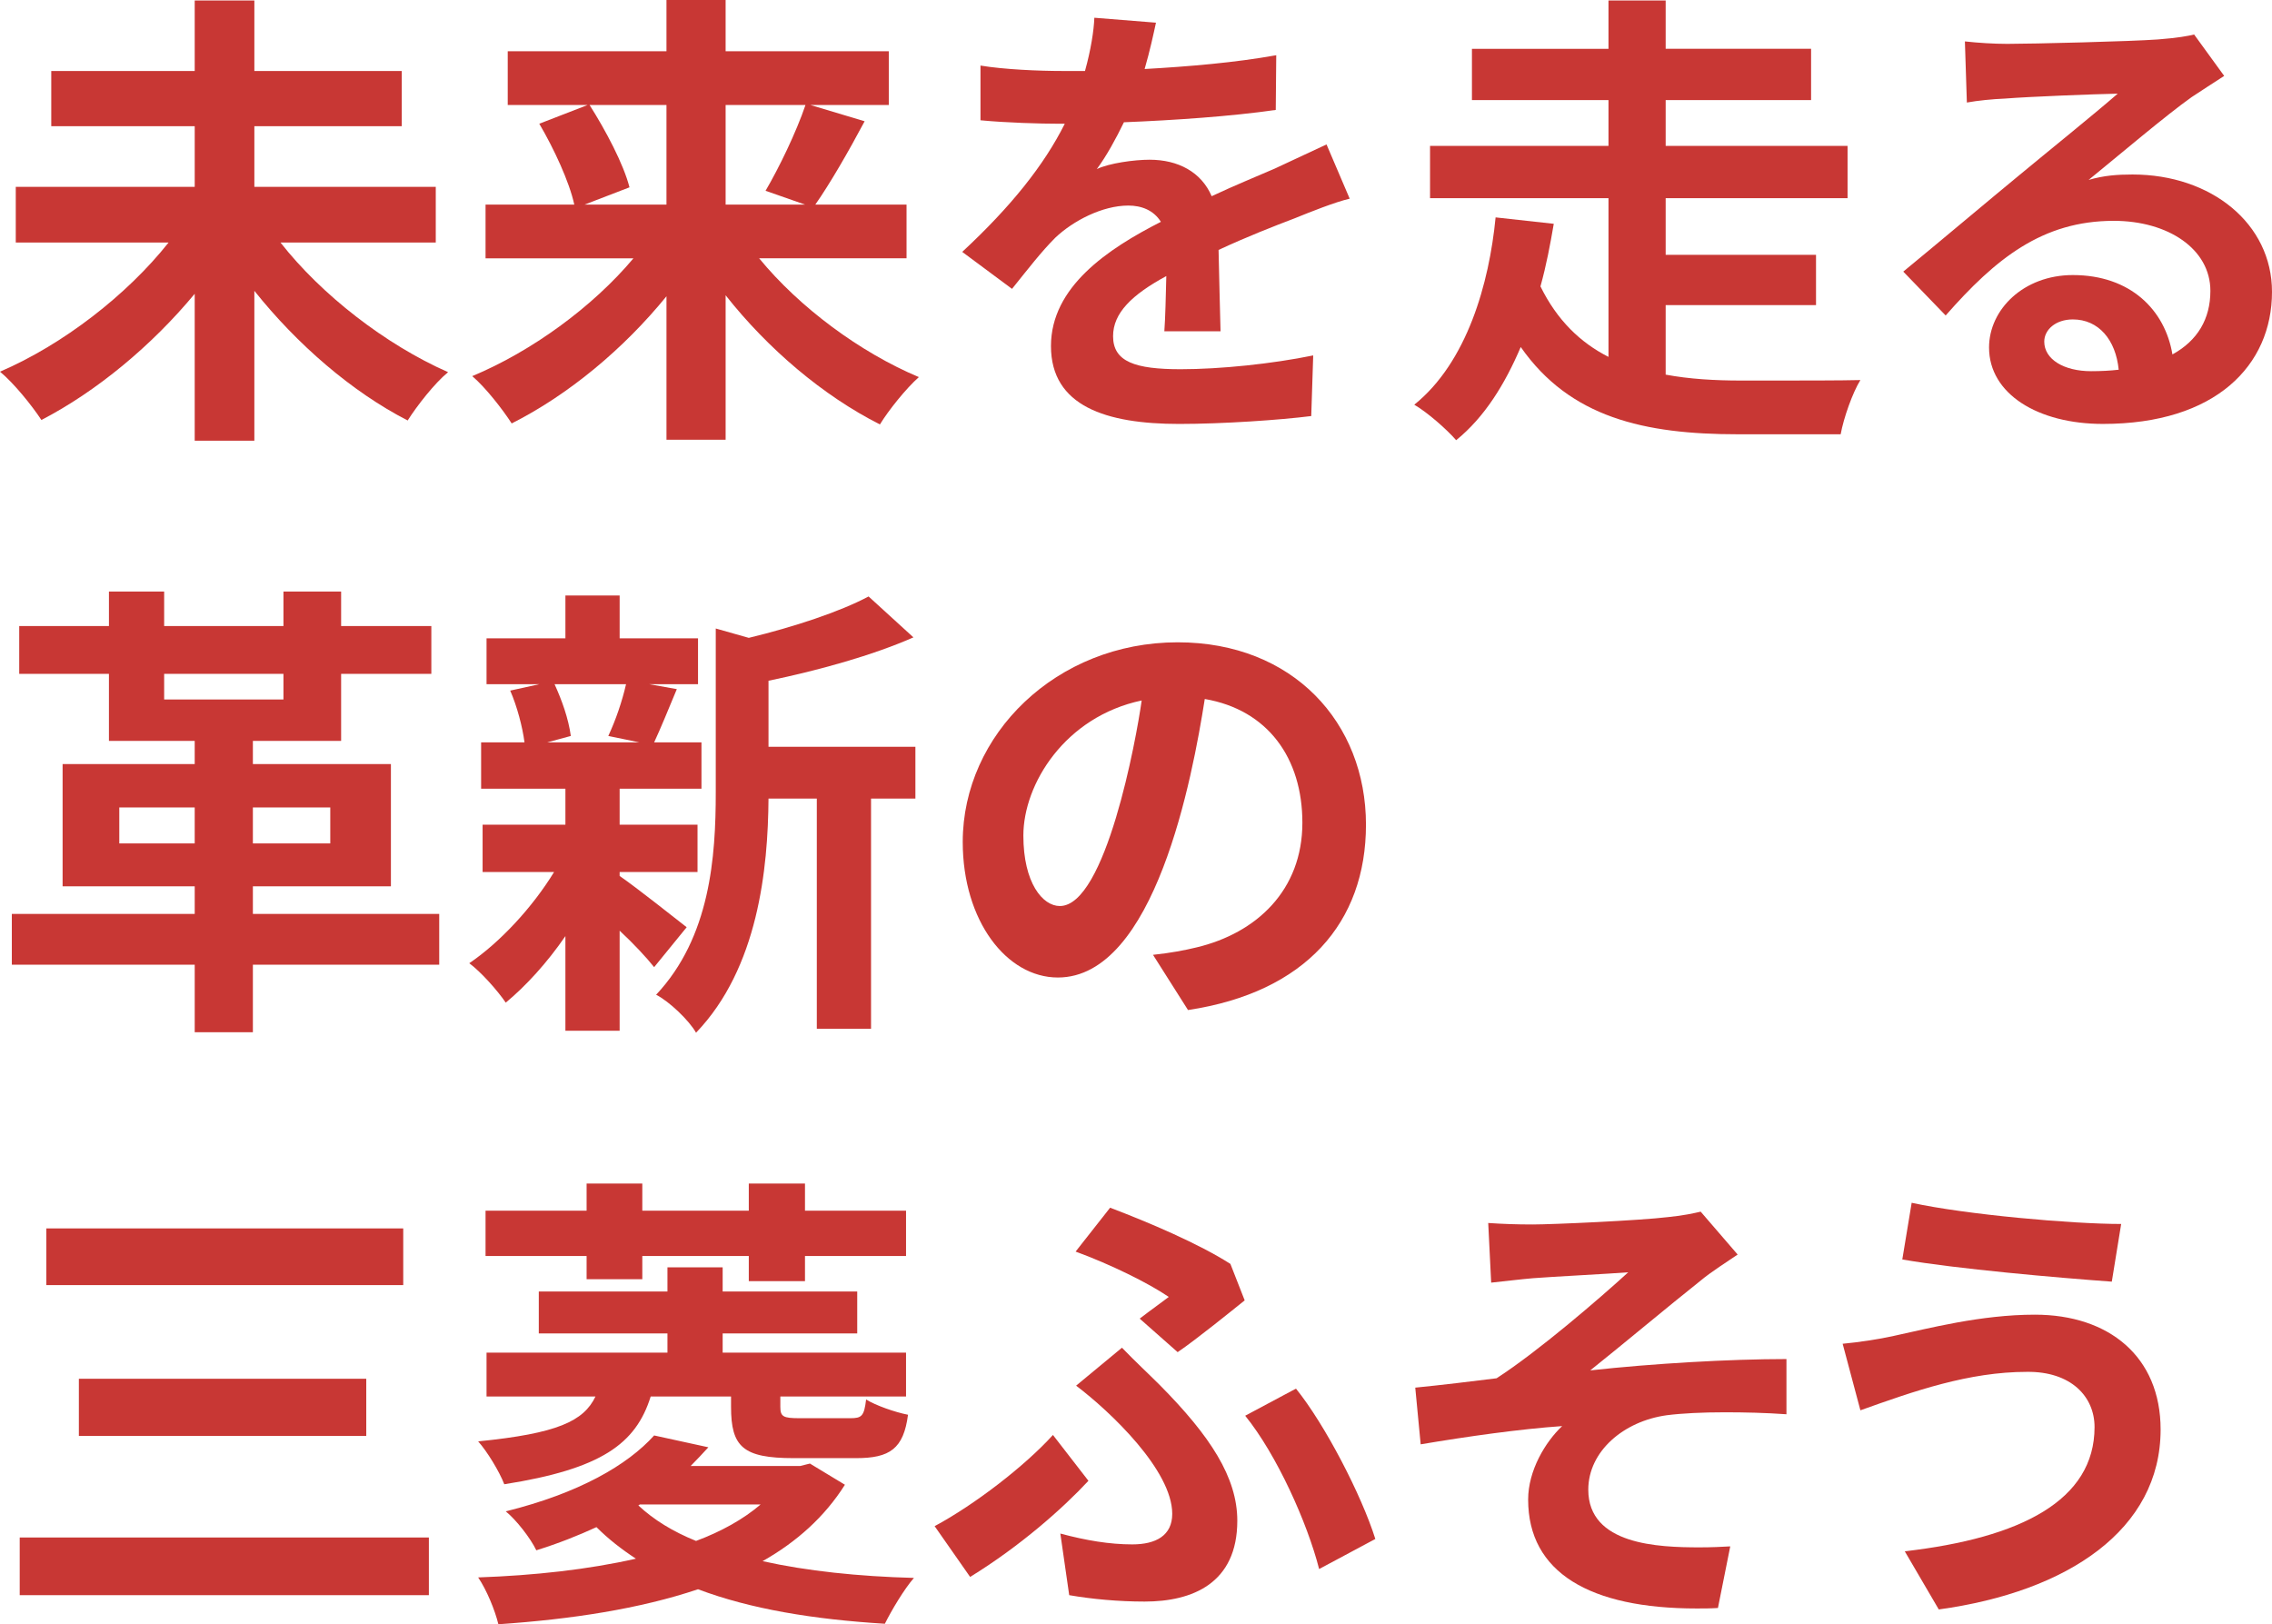 <?xml version="1.0" encoding="UTF-8"?><svg id="_レイヤー_2" xmlns="http://www.w3.org/2000/svg" viewBox="0 0 506.988 362.45"><defs><style>.cls-1{isolation:isolate;}.cls-2{fill:#c83734;stroke-width:0px;}</style></defs><g id="_レイヤー_1-2"><g id="_未来を走る_革新の_三菱ふそう-2" class="cls-1"><g class="cls-1"><path class="cls-2" d="m37.62,54.12H3.52v-12.43h39.931v-13.53H11.439v-12.32h32.011V.11h13.31v15.729h32.891v12.32h-32.891v13.53h40.48v12.43h-34.65c9.131,11.66,23.431,22.771,37.4,28.931-2.97,2.42-6.93,7.479-9.02,10.78-12.431-6.381-24.641-16.94-34.211-28.931v33.44h-13.31v-32.78c-9.57,11.55-21.891,21.78-34.21,28.16-2.091-3.19-6.16-8.25-9.24-10.78,14.08-6.05,28.38-17.16,37.62-28.82Z"/><path class="cls-2" d="m141.35,57.641h-33.001v-11.99h19.801c-1.101-5.061-4.511-12.43-7.811-18.04l10.78-4.18h-17.82v-11.99h35.421V0h13.199v11.44h36.41v11.99h-17.489l12.1,3.63c-3.63,6.819-7.7,13.859-11,18.59h20.351v11.99h-32.891c9.021,11,22.55,21.01,35.641,26.51-2.86,2.53-6.82,7.48-8.69,10.561-12.65-6.38-24.97-16.83-34.431-28.82v32.23h-13.199v-32.011c-9.57,11.771-21.891,22-34.541,28.38-1.979-3.08-5.83-8.029-8.8-10.56,13.2-5.5,26.84-15.4,35.971-26.29Zm-10.891-11.99h18.261v-22.22h-17.16c3.63,5.72,7.59,13.199,8.909,18.37l-10.01,3.85Zm31.46,0h17.711l-8.801-3.08c2.971-5.06,6.82-12.98,8.91-19.14h-17.82v22.22Z"/></g><g class="cls-1"><path class="cls-2" d="m259.819,73.921c.22-2.971.33-7.811.44-12.32-7.7,4.18-11.88,8.25-11.88,13.42,0,5.72,4.95,7.37,15.07,7.37,8.91,0,20.46-1.21,29.59-3.08l-.44,13.53c-6.93.88-19.69,1.76-29.48,1.76-16.28,0-28.6-3.96-28.6-17.38,0-13.2,12.65-21.67,24.53-27.721-1.65-2.64-4.4-3.63-7.26-3.63-5.83,0-12.32,3.41-16.28,7.15-3.19,3.189-6.05,6.93-9.68,11.439l-11.11-8.25c10.89-10.119,18.26-19.359,22.88-28.6h-1.21c-4.29,0-11.88-.22-17.6-.771v-12.21c5.28.88,13.09,1.21,18.26,1.21h5.06c1.32-4.729,1.98-9.02,2.09-11.88l13.75,1.101c-.55,2.529-1.32,6.159-2.53,10.34,9.79-.55,20.24-1.431,29.37-3.08l-.11,12.21c-9.9,1.43-22.77,2.31-33.88,2.75-1.76,3.63-3.85,7.48-6.05,10.45,2.75-1.32,8.36-2.09,11.77-2.09,6.38,0,11.55,2.75,13.86,8.14,5.39-2.53,9.79-4.29,14.08-6.16,4.07-1.87,7.7-3.63,11.55-5.39l5.17,12.1c-3.3.771-8.8,2.971-12.32,4.4-4.62,1.76-10.56,4.07-16.94,7.04.11,5.83.33,13.42.44,18.15h-12.54Z"/></g><g class="cls-1"><path class="cls-2" d="m315.587,90.311c11.771-9.46,16.72-27.061,18.15-41.8l12.98,1.43c-.77,4.51-1.65,9.24-2.97,13.97,3.74,7.591,8.91,12.54,15.18,15.73v-35.42h-39.82v-11.66h39.82v-10.23h-30.47v-11.439h30.47V.11h12.76v10.78h32.45v11.439h-32.45v10.23h40.59v11.66h-40.59v12.649h33.55v11.221h-33.55v15.51c5.28.99,11,1.32,16.83,1.32h6.49c6.71,0,15.84,0,20.13-.11-1.76,2.86-3.74,8.47-4.4,12.1h-22.88c-21.01,0-37.51-3.739-48.51-19.47-3.52,8.25-8.03,15.62-14.41,20.79-2.09-2.42-6.49-6.27-9.35-7.92Z"/></g><g class="cls-1"><path class="cls-2" d="m496.318,16.94c-2.53,1.649-4.95,3.189-7.26,4.729-5.61,3.96-16.5,13.2-22.99,18.48,3.41-.99,6.38-1.21,9.79-1.21,17.601,0,31.13,11,31.13,26.18,0,16.391-12.54,29.48-37.729,29.48-14.521,0-25.41-6.71-25.41-17.05,0-8.471,7.699-16.17,18.699-16.17,12.87,0,20.57,7.81,22.221,17.71,5.61-3.08,8.47-7.92,8.47-14.19,0-9.35-9.46-15.62-21.56-15.62-15.95,0-26.4,8.47-37.511,21.12l-9.46-9.79c7.37-6.05,19.91-16.61,26.07-21.67,5.83-4.84,16.61-13.53,21.78-18.04-5.391.109-19.69.66-25.19,1.1-2.75.11-6.05.44-8.47.88l-.44-13.64c2.97.33,6.49.55,9.46.55,5.5,0,27.83-.55,33.66-.99,4.29-.33,6.71-.77,8.03-1.1l6.71,9.24Zm-23.54,65.561c-.66-6.711-4.51-11.221-10.23-11.221-3.85,0-6.38,2.311-6.38,4.95,0,3.96,4.4,6.6,10.45,6.6,2.2,0,4.29-.109,6.16-.329Z"/></g><g class="cls-1"><path class="cls-2" d="m2.64,215.271v-11.33h40.811v-6.16H13.97v-27.28h29.48v-5.17h-19.141v-14.96H4.29v-10.67h20.02v-7.7h12.32v7.7h26.62v-7.7h12.87v7.7h20.13v10.67h-20.13v14.96h-19.69v5.17h30.801v27.28h-30.801v6.16h41.581v11.33h-41.581v15.07h-12.979v-15.07H2.64Zm23.98-27.061h16.83v-8.029h-16.83v8.029Zm10.01-32.12h26.62v-5.72h-26.62v5.72Zm37.07,32.12v-8.029h-17.271v8.029h17.271Z"/><path class="cls-2" d="m104.719,214.94c6.82-4.62,14.08-12.43,18.92-20.35h-15.949v-10.561h18.479v-8.03h-18.81v-10.34h9.68c-.44-3.41-1.65-8.03-3.19-11.55l6.49-1.43h-11.77v-10.23h17.6v-9.57h12.101v9.57h17.49v10.23h-10.891l6.16,1.1c-1.87,4.51-3.63,8.8-5.06,11.88h10.56v10.34h-18.26v8.03h17.38v10.561h-17.38v.88c3.85,2.64,12.54,9.569,14.96,11.439l-7.26,8.91c-1.65-2.09-4.62-5.28-7.7-8.14v22.33h-12.101v-21.12c-4.069,5.939-8.8,11.11-13.31,14.85-1.87-2.75-5.5-6.819-8.141-8.8Zm37.95-49.28l-6.93-1.43c1.65-3.521,3.08-7.7,3.96-11.55h-15.95c1.65,3.63,3.08,7.59,3.63,11.55l-5.279,1.43h20.569Zm17.051,11.11v-36.521l7.37,2.09c10.01-2.42,20.35-5.83,26.729-9.239l10.01,9.13c-9.239,4.069-21.229,7.37-32.34,9.68v14.74h32.78v11.55h-9.9v51.37h-12.1v-51.37h-10.78c-.109,15.62-2.31,37.841-16.17,52.25-1.54-2.75-6.05-7.04-8.91-8.47,12.101-12.87,13.311-30.8,13.311-45.21Z"/></g><g class="cls-1"><path class="cls-2" d="m257.29,213.07c4.07-.439,6.93-.99,9.68-1.649,13.42-3.19,23.65-12.761,23.65-27.83,0-14.41-7.7-25.19-21.78-27.61-2.75,17.49-11.11,62.15-32.78,62.15-11.44,0-21.23-12.65-21.23-30.25,0-23.98,20.9-44.551,47.96-44.551,25.74,0,42.02,17.931,42.02,40.7,0,21.78-13.42,37.4-39.71,41.36l-7.81-12.32Zm-2.53-56.76c-17.16,3.63-26.4,18.7-26.4,30.14,0,10.561,4.29,15.73,8.14,15.73,10.23,0,17.05-37.181,18.26-45.87Z"/></g><g class="cls-1"><path class="cls-2" d="m95.7,343.091v12.87H4.399v-12.87h91.301Zm-5.72-68.971v12.65H10.34v-12.65h79.641Zm-8.25,33.55v12.761H17.6v-12.761h64.131Z"/><path class="cls-2" d="m106.699,321.641c17.71-1.76,23.54-4.51,26.18-10.011h-24.31v-9.79h40.37v-4.29h-28.71v-9.35h28.71v-5.39h12.32v5.39h30.029v9.35h-30.029v4.29h40.92v9.79h-28.05v2.311c0,2.2.659,2.53,4.29,2.53h11.329c2.53,0,3.08-.44,3.521-4.181,2.09,1.32,6.49,2.86,9.35,3.41-.989,7.59-4.069,9.681-11.55,9.681h-13.97c-11.33,0-13.971-2.53-13.971-11.44v-2.311h-17.93c-3.3,10.561-11,16.171-32.67,19.581-1.101-2.86-3.851-7.37-5.83-9.57Zm0,30.36c12.54-.44,24.53-1.761,35.2-4.181-3.19-2.09-6.16-4.399-8.8-7.04-4.07,1.87-8.471,3.63-13.421,5.17-1.319-2.75-4.51-6.819-6.819-8.689,16.39-4.07,27.17-10.34,33.11-16.94l12.1,2.64c-1.32,1.431-2.53,2.75-3.96,4.181h24.42l2.2-.55,7.81,4.729c-4.51,7.15-10.779,12.76-18.37,17.05,9.9,2.2,21.341,3.41,33.771,3.74-2.2,2.53-4.95,7.15-6.49,10.23-16.06-.99-30.03-3.3-41.689-7.7-13.091,4.4-28.381,6.71-44.551,7.81-.77-3.189-2.64-7.699-4.51-10.449Zm1.649-81.841h22.551v-6.05h12.43v6.05h23.761v-6.05h12.54v6.05h22.55v10.12h-22.55v5.61h-12.54v-5.61h-23.761v5.17h-12.43v-5.17h-22.551v-10.12Zm34.101,65.78c3.41,3.19,7.7,5.83,12.87,7.92,5.61-2.09,10.56-4.84,14.41-8.14h-26.95l-.33.22Z"/></g><g class="cls-1"><path class="cls-2" d="m216.48,351.891l-7.92-11.33c9.02-4.84,20.24-13.53,26.4-20.351l7.92,10.23c-5.72,6.16-15.29,14.63-26.4,21.45Zm20.13-9.68c5.72,1.54,11,2.42,16.06,2.42,5.28,0,8.91-1.98,8.91-6.82,0-9.68-13.75-22.771-21.45-28.601l10.23-8.47c3.08,3.19,5.83,5.72,8.47,8.36,11.22,11.33,17.27,20.57,17.27,30.25,0,13.97-10.01,18.04-20.68,18.04-5.83,0-11.77-.55-16.83-1.43l-1.98-13.75Zm17.71-47.961c2.42-1.87,5.06-3.74,6.49-4.84-4.51-3.08-12.98-7.26-20.791-10.12l7.7-9.79c8.69,3.3,19.8,8.03,26.84,12.54l3.19,8.141c-2.75,2.199-10.89,8.8-14.96,11.55l-8.47-7.48Zm40.04,55.881c-2.64-10.341-9.46-25.521-16.5-34.211l11.33-6.05c6.49,8.03,14.63,23.761,17.71,33.551l-12.54,6.71Z"/><path class="cls-2" d="m341.99,273.24c4.4,0,23.98-.88,30.25-1.65,3.41-.33,5.83-.88,7.26-1.21l8.25,9.57c-2.09,1.43-6.05,3.96-8.14,5.72-7.48,5.94-17.71,14.521-24.75,20.131,13.97-1.54,31.13-2.53,43.78-2.53v12.32c-4.62-.33-9.35-.44-13.75-.44-4.95,0-9.57.22-12.98.66-9.57,1.32-17.49,8.03-17.49,16.61,0,12.319,15.62,12.87,24.86,12.87,2.64,0,4.95-.11,6.82-.221l-2.75,13.75c-1.65.11-3.19.11-4.73.11-23.87,0-37.621-8.03-37.621-24.311,0-6.489,3.85-12.87,7.59-16.39-9.46.66-21.12,2.31-31.57,4.07l-1.21-12.65c5.61-.55,12.87-1.43,18.15-2.09,9.35-6.05,22.99-17.82,29.371-23.65-4.18.33-17.05.99-21.23,1.32-2.64.22-6.16.66-9.35.989l-.66-13.31c3.3.22,6.27.33,9.9.33Z"/><path class="cls-2" d="m452.321,306.13c-12.98,0-25.19,4.29-37.18,8.58l-3.96-14.85c3.52-.33,8.03-.99,11.44-1.76,7.7-1.65,19.36-4.73,31.46-4.73,16.5,0,28.05,9.351,28.05,25.63,0,22.33-20.68,36.19-49.5,40.15l-7.59-12.979c25.85-2.971,42.35-11.33,42.35-27.721,0-6.82-5.28-12.43-15.07-12.32Zm21.01-33l-2.09,12.87c-12.21-.88-34.76-2.859-46.75-4.95l2.09-12.649c12.1,2.64,35.75,4.729,46.75,4.729Z"/></g></g></g></svg>